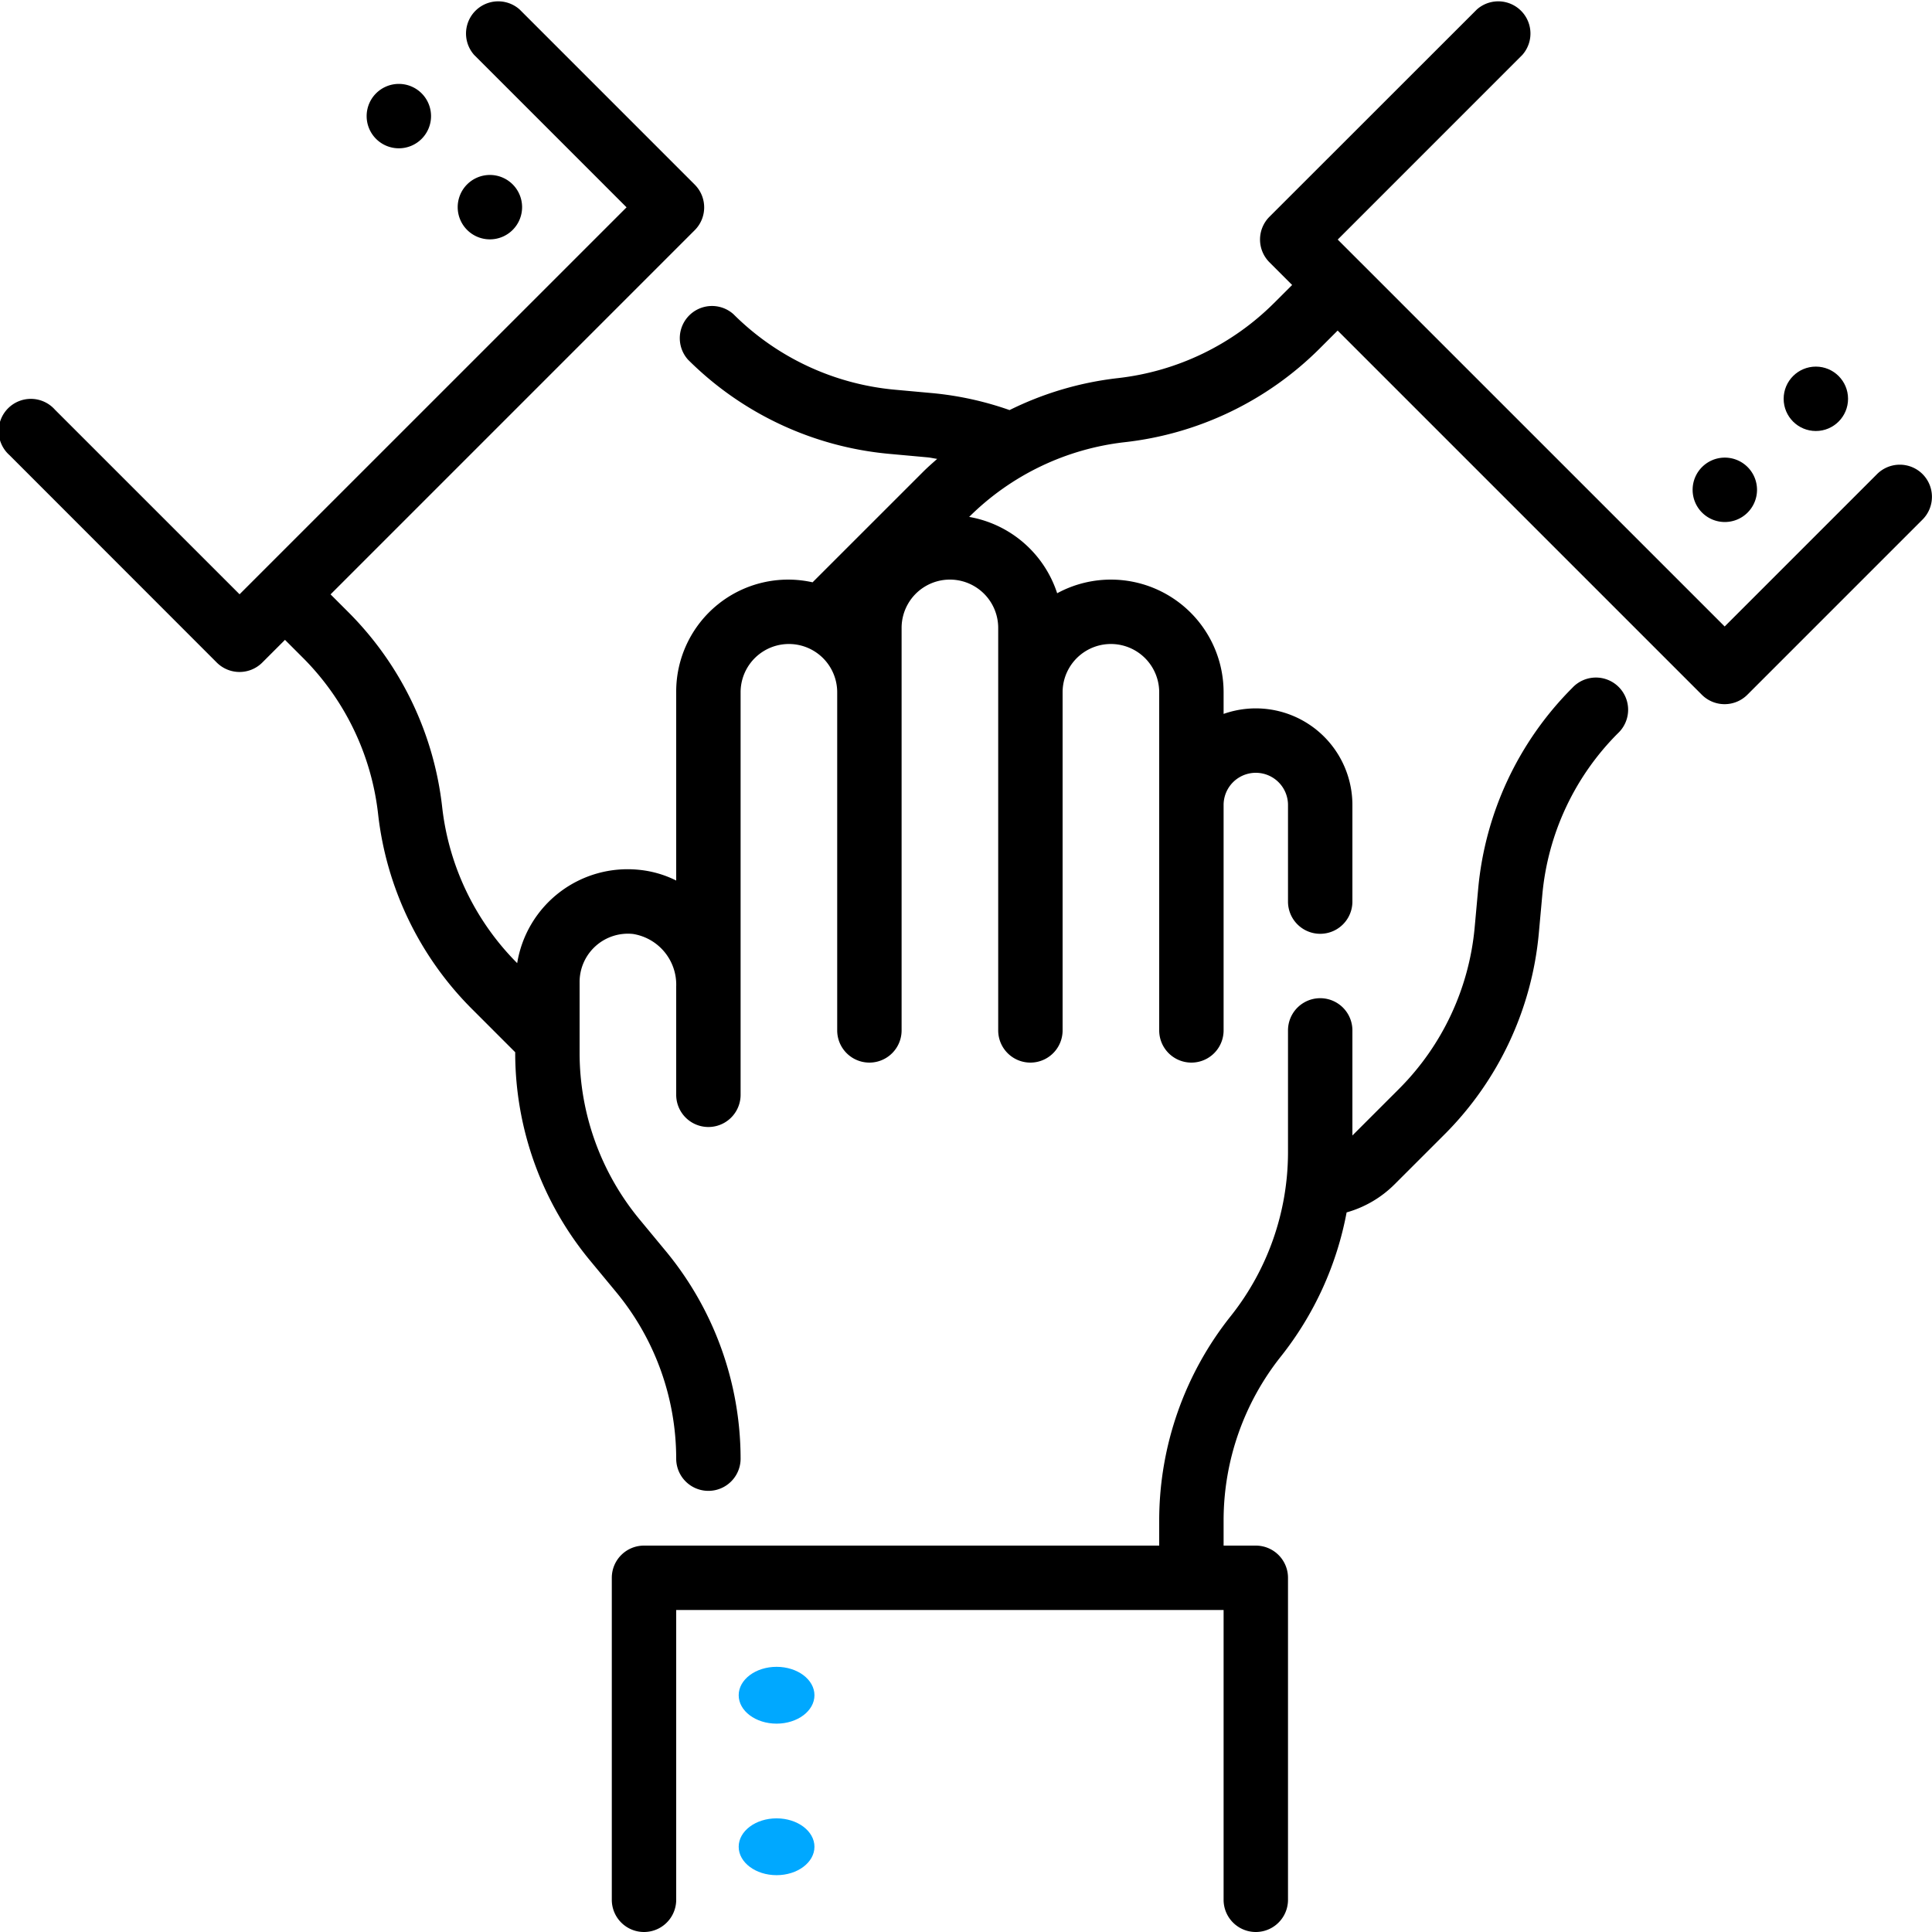 <svg xmlns="http://www.w3.org/2000/svg" width="102" height="102" viewBox="0 0 102 102"><g transform="translate(-2 -2)"><path d="M19.115,10.337a1.7,1.7,0,1,0-2.4,0A1.7,1.7,0,0,0,19.115,10.337Z" transform="translate(9.949 3.804)"/><path d="M16.287,7.509a1.7,1.7,0,1,0-2.4,0A1.7,1.7,0,0,0,16.287,7.509Z" transform="translate(7.97 1.825)"/><path d="M71.711,23.567A17.23,17.23,0,0,0,66.74,34.182l-.185,2.035a13.841,13.841,0,0,1-3.99,8.519L60.1,47.2V41.652a1.7,1.7,0,1,0-3.4,0v6.46a13.915,13.915,0,0,1-3.029,8.631A17.332,17.332,0,0,0,49.9,67.492v1.36H22.7a1.7,1.7,0,0,0-1.7,1.7v17a1.7,1.7,0,1,0,3.4,0v-15.3H53.3v15.3a1.7,1.7,0,0,0,3.4,0v-17a1.7,1.7,0,0,0-1.7-1.7H53.3v-1.36a13.915,13.915,0,0,1,3.029-8.631,17.388,17.388,0,0,0,3.466-7.6,5.8,5.8,0,0,0,2.535-1.486l2.64-2.638a17.246,17.246,0,0,0,4.972-10.615l.185-2.035a13.834,13.834,0,0,1,3.988-8.519,1.7,1.7,0,1,0-2.405-2.4Z" transform="translate(13.3 14.748)"/><path d="M103.5,27.029a1.7,1.7,0,0,0-2.4,0l-8.046,8.046L72.625,14.648,82.371,4.9a1.7,1.7,0,0,0-2.4-2.4L69.019,13.446a1.7,1.7,0,0,0,0,2.4l1.2,1.2L69.262,18a13.875,13.875,0,0,1-8.245,3.963A17.243,17.243,0,0,0,55.3,23.65a17.1,17.1,0,0,0-4.029-.891l-2.033-.185a13.841,13.841,0,0,1-8.519-3.99,1.7,1.7,0,0,0-2.4,2.4A17.255,17.255,0,0,0,48.928,25.96l2.033.185c.173.015.345.059.518.082-.248.221-.5.439-.736.675L44.9,32.743a5.911,5.911,0,0,0-7.2,5.807v9.938a5.6,5.6,0,0,0-1.94-.564,5.906,5.906,0,0,0-6.455,4.925,13.863,13.863,0,0,1-3.961-8.243,17.278,17.278,0,0,0-4.937-10.271l-.955-.955L38.681,14.15a1.7,1.7,0,0,0,0-2.4L29.433,2.5a1.7,1.7,0,0,0-2.4,2.4l8.046,8.046L14.648,33.375,4.9,23.629a1.7,1.7,0,1,0-2.4,2.4L13.446,36.981a1.7,1.7,0,0,0,2.4,0l1.2-1.2.955.955a13.863,13.863,0,0,1,3.961,8.243A17.278,17.278,0,0,0,26.9,55.252l2.3,2.3v.037A17.219,17.219,0,0,0,33.193,68.6l1.3,1.571A13.811,13.811,0,0,1,37.7,79.01a1.7,1.7,0,1,0,3.4,0A17.219,17.219,0,0,0,37.107,68l-1.3-1.571A13.811,13.811,0,0,1,32.6,57.59V53.85a2.55,2.55,0,0,1,2.822-2.541A2.71,2.71,0,0,1,37.7,54.088V59.8a1.7,1.7,0,0,0,3.4,0V38.55a2.55,2.55,0,1,1,5.1,0V56.4a1.7,1.7,0,0,0,3.4,0V35.15a2.55,2.55,0,1,1,5.1,0V56.4a1.7,1.7,0,0,0,3.4,0V38.55a2.55,2.55,0,1,1,5.1,0V56.4a1.7,1.7,0,1,0,3.4,0V44.5a1.7,1.7,0,1,1,3.4,0v5.1a1.7,1.7,0,0,0,3.4,0V44.5a5.1,5.1,0,0,0-6.8-4.809V38.55a5.949,5.949,0,0,0-8.787-5.229,5.967,5.967,0,0,0-4.646-4.031,13.866,13.866,0,0,1,8.226-3.946,17.283,17.283,0,0,0,10.273-4.937l.955-.955L91.85,38.681a1.7,1.7,0,0,0,2.4,0l9.248-9.248A1.7,1.7,0,0,0,103.5,27.029Z" transform="translate(0 0)"/><path d="M57.467,19.115a1.7,1.7,0,1,0-2.4,0A1.7,1.7,0,0,0,57.467,19.115Z" transform="translate(36.795 9.949)"/><circle cx="1.7" cy="1.7" r="1.7" transform="translate(96.168 21.355)"/><ellipse cx="2" cy="1.5" rx="2" ry="1.5" transform="translate(40.999 90)" fill="#00a8ff"/><ellipse cx="2" cy="1.5" rx="2" ry="1.5" transform="translate(40.999 98)" fill="#00a8ff"/></g></svg>